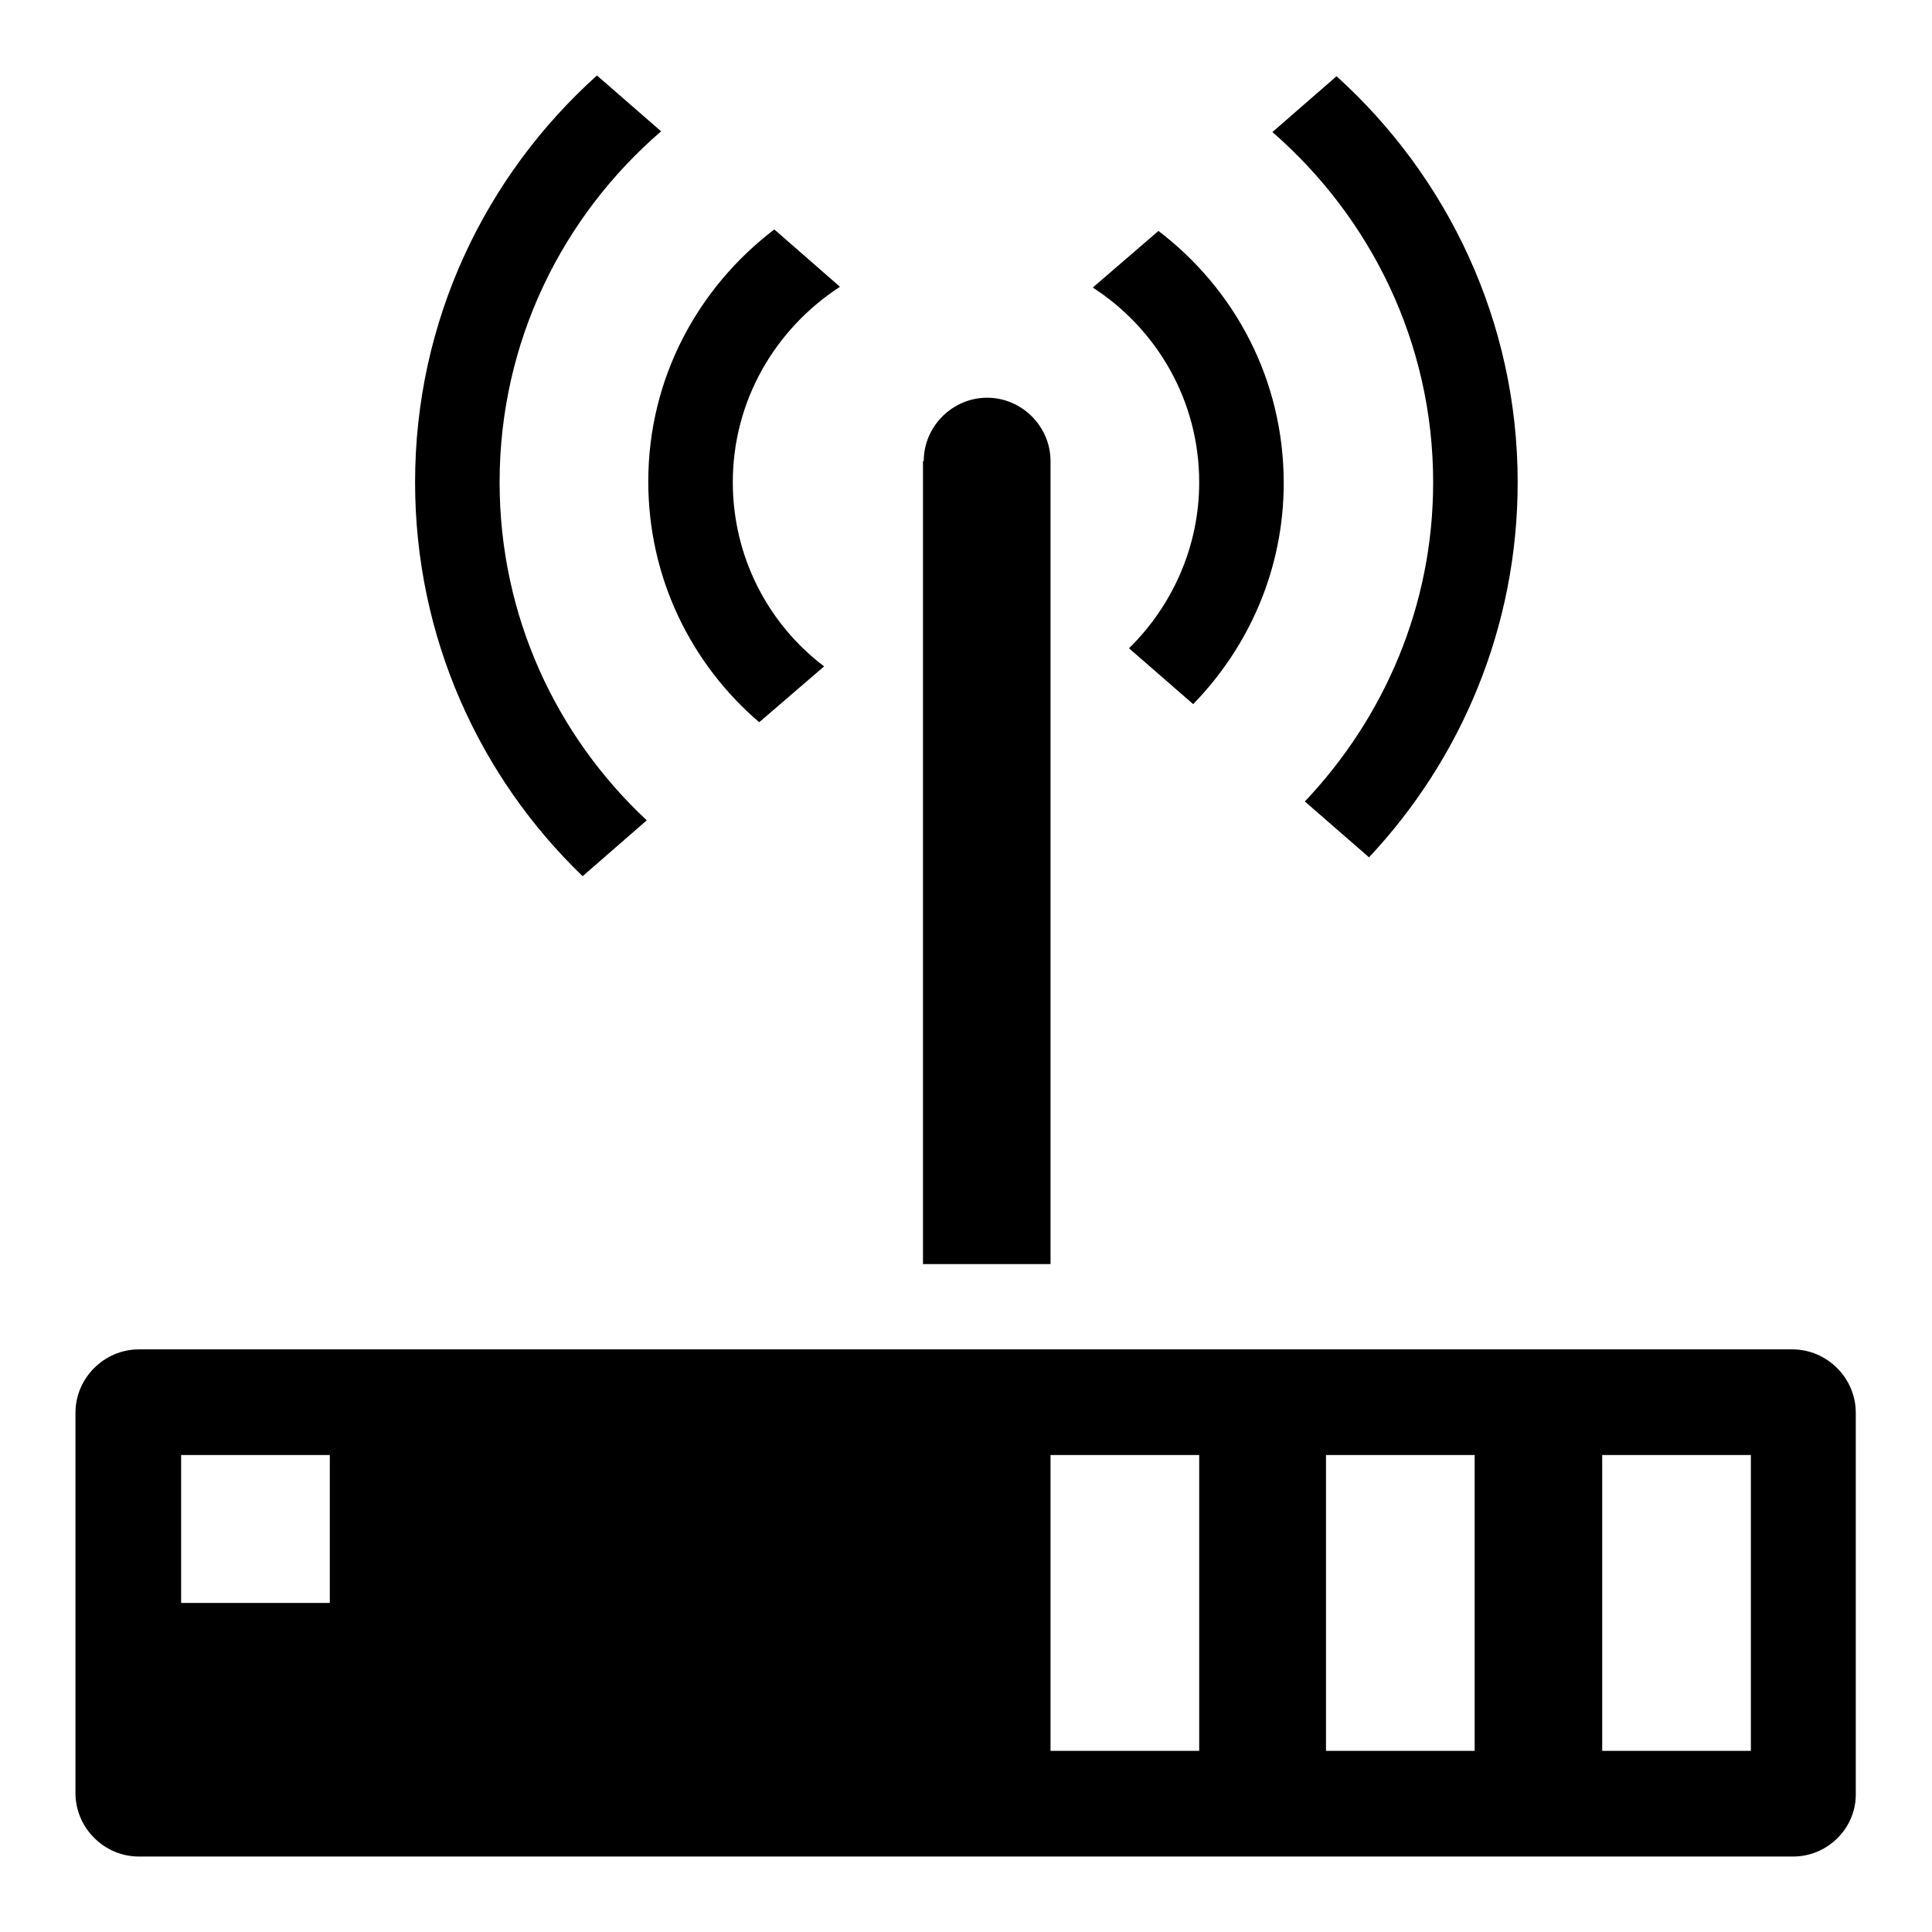 <?xml version="1.0" encoding="utf-8"?>
<!-- Svg Vector Icons : http://www.onlinewebfonts.com/icon -->
<!DOCTYPE svg PUBLIC "-//W3C//DTD SVG 1.1//EN" "http://www.w3.org/Graphics/SVG/1.1/DTD/svg11.dtd">
<svg version="1.1" xmlns="http://www.w3.org/2000/svg" xmlns:xlink="http://www.w3.org/1999/xlink" x="0px" y="0px" viewBox="0 0 256 256" enable-background="new 0 0 256 256" xml:space="preserve">
<g><g><path fill="#000000" d="M237.6,246H18.4c-4.6,0-8.4-3.8-8.4-8.4v-50.4c0-4.6,3.8-8.4,8.4-8.4h219.1c4.6,0,8.4,3.8,8.4,8.4v50.4C246,242.2,242.2,246,237.6,246z M43.7,192.8H24v19.6h19.7V192.8z M158.9,192.8h-19.7V232h19.7V192.8z M195.4,192.8h-19.7V232h19.7V192.8z M232,192.8h-19.7V232H232V192.8z M172.9,106.2c10.5-11.1,17-25.9,17-42.3c0-18.5-8.3-35.1-21.3-46.4l8.5-7.4c14.7,13.3,24,32.5,24,53.8c0,19.2-7.5,36.7-19.7,49.7L172.9,106.2z M158.1,93.3l-8.5-7.4c5.7-5.6,9.3-13.4,9.3-22c0-10.8-5.6-20.3-14.1-25.8l8.7-7.5c10.1,7.7,16.6,19.7,16.6,33.4C170.1,75.4,165.5,85.7,158.1,93.3z M122.4,61.1c0-4.6,3.8-8.4,8.4-8.4c4.6,0,8.4,3.8,8.4,8.4v106.4h-16.9V61.1L122.4,61.1z M97.1,63.9c0,9.9,4.7,18.8,12.1,24.4l-8.6,7.4c-9-7.7-14.7-19.1-14.7-31.9c0-13.7,6.6-25.7,16.7-33.4l8.7,7.6C102.7,43.6,97.1,53.1,97.1,63.9z M66.2,63.9c0,17.7,7.5,33.6,19.5,44.8l-8.5,7.4C63.5,102.9,55,84.4,55,63.9c0-21.4,9.3-40.6,24.1-53.9l8.5,7.4C74.5,28.7,66.2,45.3,66.2,63.9z"/></g></g>
</svg>